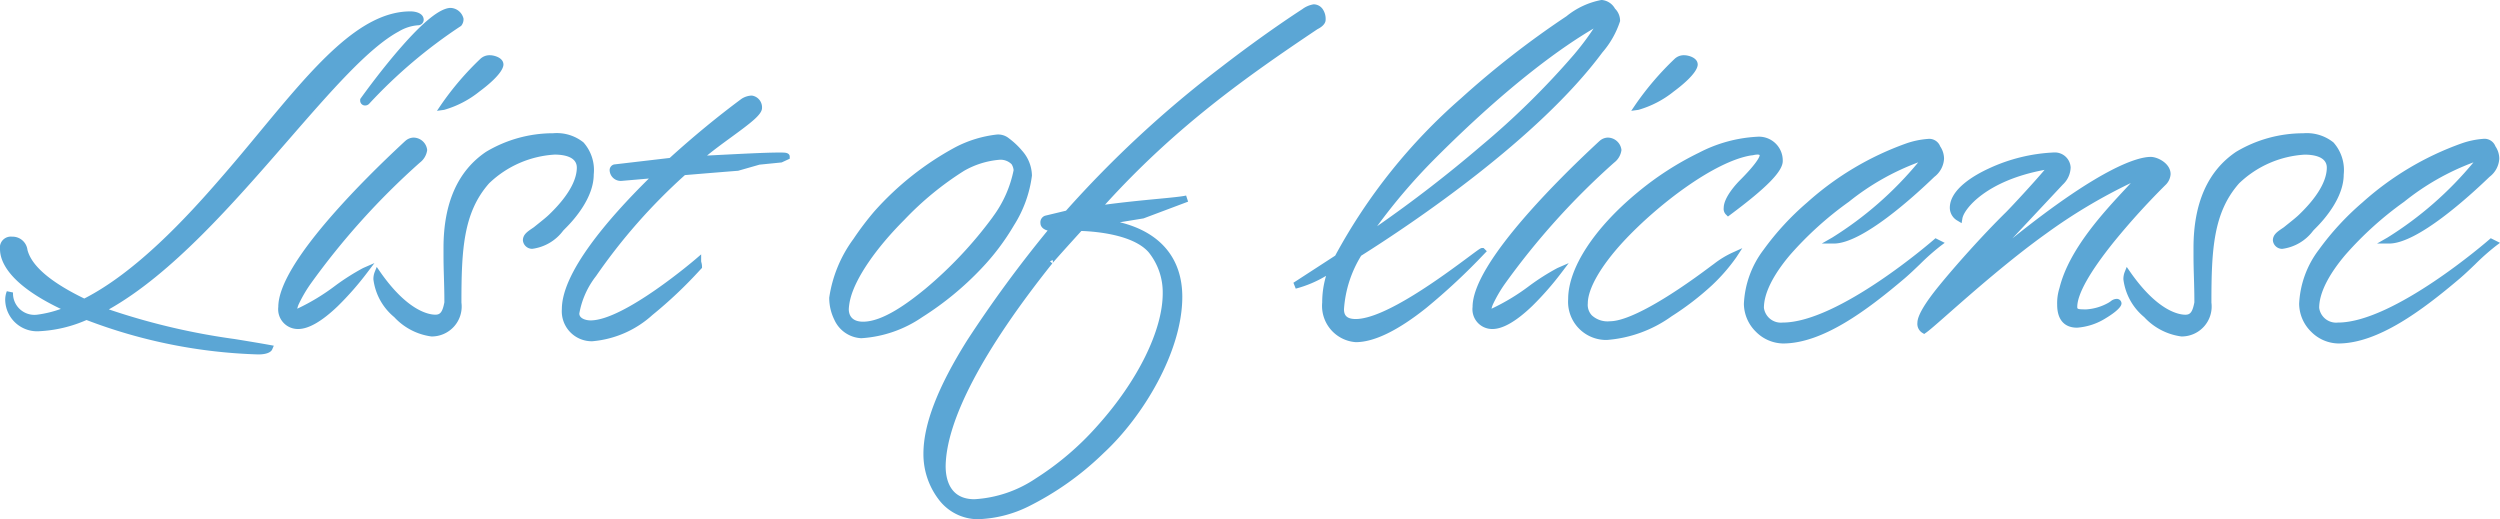 <svg xmlns="http://www.w3.org/2000/svg" width="193.946" height="40.28" viewBox="0 0 193.946 40.28"><g transform="translate(-132.58 -241.476)"><path d="M20.468,1.734C16.15.952,12.682.68,7.412-1.224,16.32-5.882,24.956-20.128,30.4-23.052a3.569,3.569,0,0,1,1.6-.51.191.191,0,0,0,.2-.17c0-.34-.544-.408-.782-.408-4.76,0-9.146,6.7-14.586,12.92-3.3,3.808-6.97,7.514-10.71,9.384C3.774-2.958,1.836-4.318,1.462-5.848A.918.918,0,0,0,.51-6.664c-.51,0-.68.272-.68.714,0,.85.612,2.652,5.1,4.658a9.069,9.069,0,0,1-2.448.68A1.913,1.913,0,0,1,.34-2.584a1.581,1.581,0,0,0-.1.68A2.242,2.242,0,0,0,2.652.17,10.356,10.356,0,0,0,6.29-.714,40.314,40.314,0,0,0,19.618,1.972C20.366,1.972,20.468,1.734,20.468,1.734ZM34.51-24.412c-1.7.136-5.61,5.338-6.732,6.9,0,0,0,.17.1.17a.187.187,0,0,0,.17-.068,38.832,38.832,0,0,1,7.14-6.052.563.563,0,0,0,.1-.34A.827.827,0,0,0,34.51-24.412ZM21.42-1.462A1.284,1.284,0,0,0,22.712,0C24.446,0,27-3.128,27.846-4.25c-1.088.476-4.454,3.2-5.338,3.2a.156.156,0,0,1-.136-.17,1.633,1.633,0,0,1,.136-.51,10.762,10.762,0,0,1,.918-1.6,57.766,57.766,0,0,1,8.568-9.52s.476-.374.476-.782a.838.838,0,0,0-.816-.714.753.753,0,0,0-.476.2C29.784-12.852,21.42-5.1,21.42-1.462ZM37.026-20.536A22.7,22.7,0,0,0,34-17c1.224-.17,4.318-2.414,4.386-3.264,0-.34-.578-.476-.782-.476A.808.808,0,0,0,37.026-20.536ZM34.306-1.8c-.136.748-.34,1.19-.952,1.19-.68,0-2.38-.408-4.488-3.434A1.3,1.3,0,0,0,28.8-3.6c0,1.768,2.686,4.182,4.25,4.182C34,.578,35.122,0,35.122-1.8c0-4.046.136-7.072,2.21-9.418a8.213,8.213,0,0,1,5.27-2.312c1.02,0,1.972.306,1.972,1.258,0,.714-.34,2.006-2.21,3.808-.272.272-.85.714-1.224,1.02-.442.306-.748.476-.748.816a.48.48,0,0,0,.476.408c1.054,0,1.836-.952,2.448-1.564A6.268,6.268,0,0,0,45.39-11.73a3.048,3.048,0,0,0-.714-2.312,3.142,3.142,0,0,0-2.176-.646,9.918,9.918,0,0,0-5.066,1.394c-2.074,1.394-3.2,3.808-3.2,7.242v.612C34.238-4.25,34.306-3.264,34.306-1.8ZM47.294-12.274a.213.213,0,0,0-.17.2c0,.34.272.578.714.578l2.754-.238C47.5-8.738,43.418-4.25,43.418-1.292A2.077,2.077,0,0,0,45.526.952c3.06,0,6.426-3.6,8.262-5.542,0-.17-.068-.306-.068-.408,0,0-5.61,4.828-8.33,4.828-.51,0-1.122-.238-1.122-.782,0-.578.782-3.876,8.33-10.982,2.04-.17,4.182-.34,4.182-.34l1.666-.476,1.7-.17.442-.2c0-.068-.238-.068-.612-.068-1.122,0-3.6.136-6.256.272,1.6-1.5,4.726-3.3,4.726-3.978,0-.34-.238-.714-.544-.714a1.326,1.326,0,0,0-.646.2c-1.836,1.36-3.74,2.924-5.61,4.624Zm30.4-2.074a1.079,1.079,0,0,0-.782-.238,9.069,9.069,0,0,0-3.094.952A22.867,22.867,0,0,0,67.592-8.7a22.925,22.925,0,0,0-1.6,2.108,9.982,9.982,0,0,0-1.836,4.42,3.568,3.568,0,0,0,.374,1.6A2.169,2.169,0,0,0,66.4.714c2.822,0,6.426-2.516,9.112-5.3A18.255,18.255,0,0,0,78.03-7.922a9.162,9.162,0,0,0,1.36-3.74,2.724,2.724,0,0,0-.748-1.8A5.7,5.7,0,0,0,77.69-14.348Zm.578,1.666a1.31,1.31,0,0,1,.2.612c0,1.19-1.326,3.332-1.666,3.774a31.891,31.891,0,0,1-5.27,5.61c-1.7,1.394-3.5,2.618-5,2.618a1.182,1.182,0,0,1-1.36-1.224,4.3,4.3,0,0,1,.136-.884c.476-1.87,2.312-4.284,4.25-6.222a24.29,24.29,0,0,1,4.692-3.842,6.876,6.876,0,0,1,2.822-.884A1.449,1.449,0,0,1,78.268-12.682ZM80.716-8.3s-.17.034-.17.34c0,.17.238.374.782.374-4.182,5.236-9.86,12.478-9.86,17.51,0,2.516,1.632,4.828,3.944,4.828,1.9,0,5.1-.85,9.622-5.066,3.094-2.856,6.018-7.854,6.018-11.934,0-2.856-1.632-5.1-5.508-5.712l-.68-.068,3.366-.544L91.664-9.86c-.612.17-4.08.374-7,.816,5.474-6.154,10.812-10.03,17-14.178,0,0,.51-.238.51-.51a1.118,1.118,0,0,0-.136-.612.623.623,0,0,0-.544-.34,1.921,1.921,0,0,0-.748.34S90-17.51,82.416-8.7Zm8.16,2.414a5.194,5.194,0,0,1,1.156,3.366c0,6.222-8.738,16.218-14.858,16.218-1.9,0-2.482-1.428-2.482-2.822.068-4.93,5.236-12,8.33-15.878-.068.068.612-.714,2.346-2.618C84.694-7.582,87.618-7.31,88.876-5.882Zm11.186,2.754a11.507,11.507,0,0,0,2.856-1.292,6.9,6.9,0,0,0-.51,2.618,2.564,2.564,0,0,0,2.346,2.822c3.162,0,7.752-4.658,9.826-6.8-.1-.1-6.8,5.508-9.826,5.508-.782,0-1.156-.34-1.156-1.02a9.348,9.348,0,0,1,1.394-4.318c5.882-3.706,14.314-9.826,18.7-15.742a7.624,7.624,0,0,0,1.326-2.312,1.086,1.086,0,0,0-.34-.782,1.1,1.1,0,0,0-.85-.578,5.641,5.641,0,0,0-2.584,1.224c-2.788,1.87-12.988,8.874-17.884,18.53Zm10.574-9.928c7.718-7.752,12.444-10.234,13.192-10.642.1,0-1.6,3.434-9.18,9.928a108.5,108.5,0,0,1-9.214,7.038A41.749,41.749,0,0,1,110.636-13.056ZM114.07-1.462A1.284,1.284,0,0,0,115.362,0c1.734,0,4.284-3.128,5.134-4.25-1.088.476-4.454,3.2-5.338,3.2a.156.156,0,0,1-.136-.17,1.633,1.633,0,0,1,.136-.51,10.762,10.762,0,0,1,.918-1.6,57.766,57.766,0,0,1,8.568-9.52s.476-.374.476-.782a.838.838,0,0,0-.816-.714.753.753,0,0,0-.476.2C122.434-12.852,114.07-5.1,114.07-1.462Zm15.606-19.074A22.7,22.7,0,0,0,126.65-17c1.224-.17,4.318-2.414,4.386-3.264,0-.34-.578-.476-.782-.476A.808.808,0,0,0,129.676-20.536Zm7.956,7.752c-.17-1.19-.782-1.632-1.734-1.632-5.1,0-14.416,7.242-14.416,12.342A2.707,2.707,0,0,0,124.236.85c3.2,0,7.174-3.4,7.99-4.182a14.076,14.076,0,0,0,1.836-2.108,8.187,8.187,0,0,0-1.53.952C128.656-1.564,125.868-.1,124.474-.1a2.023,2.023,0,0,1-1.6-.544,1.428,1.428,0,0,1-.374-1.088c0-1.768,2.04-4.114,2.822-4.964,2.686-2.89,7.14-6.29,10.064-6.766.136,0,.306-.068.51-.068.238,0,.442.068.442.306,0,.476-1.156,1.666-1.6,2.108a3.784,3.784,0,0,0-1.19,1.972c0,.17,0,.238.1.34C135.524-10.2,137.632-11.9,137.632-12.784Zm9.894-1.122a22.849,22.849,0,0,0-7.582,4.522c-2.482,2.21-4.828,4.9-4.828,7.684A2.9,2.9,0,0,0,137.9,1.122c2.992,0,6.358-2.516,9.282-5,.986-.85,1.836-1.8,2.788-2.516l-.2-.1S142.358,0,137.87,0a1.575,1.575,0,0,1-1.7-1.394c0-2.584,3.366-6.018,6.7-8.432,1.836-1.326,4.522-3.094,6.154-3.23a28.591,28.591,0,0,1-7.174,6.426c2.244,0,6.664-4.182,7.616-5.1a1.672,1.672,0,0,0,.68-1.224,1.488,1.488,0,0,0-.272-.85c-.1-.238-.238-.442-.748-.442A6.309,6.309,0,0,0,147.526-13.906Zm11.424.714c-2.788,0-7.854,1.9-7.854,4.046a.912.912,0,0,0,.476.782c.17-1.02,2.346-3.366,7.208-4.08-.306.51-2.89,3.3-3.4,3.808C153.51-6.8,151.4-4.42,150.212-2.958c-1.36,1.666-1.632,2.414-1.632,2.72a.568.568,0,0,0,.272.578c.68-.442,5.168-4.726,9.316-7.684a37.65,37.65,0,0,1,7.684-4.42c-1.564,1.836-5.372,5.27-6.256,8.908a3.557,3.557,0,0,0-.17,1.224c0,.782.272,1.53,1.292,1.53a4.814,4.814,0,0,0,3.2-1.632c0-.068-.068-.1-.136-.1-.17,0-.272.136-.51.272a4.352,4.352,0,0,1-1.836.544c-.612,0-.952,0-.952-.442,0-2.516,5.542-8.3,6.97-9.69a1.02,1.02,0,0,0,.272-.612c0-.646-.85-1.088-1.292-1.088-1.122,0-4.658,1.088-13.7,8.874l6.7-7.14a1.658,1.658,0,0,0,.544-1.156A.979.979,0,0,0,158.95-13.192ZM170.068-1.8c-.136.748-.34,1.19-.952,1.19-.68,0-2.38-.408-4.488-3.434a1.3,1.3,0,0,0-.068.442c0,1.768,2.686,4.182,4.25,4.182.952,0,2.074-.578,2.074-2.38,0-4.046.136-7.072,2.21-9.418a8.213,8.213,0,0,1,5.27-2.312c1.02,0,1.972.306,1.972,1.258,0,.714-.34,2.006-2.21,3.808-.272.272-.85.714-1.224,1.02-.442.306-.748.476-.748.816a.48.48,0,0,0,.476.408c1.054,0,1.836-.952,2.448-1.564a6.268,6.268,0,0,0,2.074-3.944,3.048,3.048,0,0,0-.714-2.312,3.142,3.142,0,0,0-2.176-.646,9.918,9.918,0,0,0-5.066,1.394C171.122-11.9,170-9.486,170-6.052v.612C170-4.25,170.068-3.264,170.068-1.8Zm20.536-12.1a22.849,22.849,0,0,0-7.582,4.522c-2.482,2.21-4.828,4.9-4.828,7.684a2.9,2.9,0,0,0,2.788,2.822c2.992,0,6.358-2.516,9.282-5,.986-.85,1.836-1.8,2.788-2.516l-.2-.1S185.436,0,180.948,0a1.575,1.575,0,0,1-1.7-1.394c0-2.584,3.366-6.018,6.7-8.432,1.836-1.326,4.522-3.094,6.154-3.23a28.591,28.591,0,0,1-7.174,6.426c2.244,0,6.664-4.182,7.616-5.1a1.672,1.672,0,0,0,.68-1.224,1.488,1.488,0,0,0-.272-.85c-.1-.238-.238-.442-.748-.442A6.309,6.309,0,0,0,190.6-13.906Z" transform="translate(133 266.75)" fill="#5ba6d5"/><path d="M75.412,15.006a3.828,3.828,0,0,1-3.036-1.567,5.792,5.792,0,0,1-1.158-3.511c0-2.285,1.112-5.167,3.4-8.811a96.058,96.058,0,0,1,6.236-8.506c-.382-.1-.558-.336-.558-.567a.539.539,0,0,1,.364-.584l1.619-.389a85.227,85.227,0,0,1,11.99-11.1c3.523-2.724,6.193-4.438,6.333-4.527a1.985,1.985,0,0,1,.888-.383.865.865,0,0,1,.749.446,1.341,1.341,0,0,1,.181.756c0,.386-.465.645-.636.728-5.554,3.723-11,7.574-16.478,13.615,1.4-.191,2.846-.331,4.043-.447,1.068-.1,1.991-.193,2.248-.265l.155.475-3.457,1.3-1.836.3c3.132.764,4.843,2.792,4.843,5.784,0,4.26-3.068,9.32-6.1,12.118a23.107,23.107,0,0,1-5.858,4.157A9.489,9.489,0,0,1,75.412,15.006ZM80.8-7.969c.026.036.166.137.532.137h.52l-.324.406a99.048,99.048,0,0,0-6.482,8.808c-2.236,3.563-3.323,6.358-3.323,8.546,0,2.524,1.657,4.578,3.694,4.578,1.866,0,5.02-.867,9.452-5C87.815,6.783,90.8,1.872,90.8-2.244c0-3.026-1.829-4.915-5.29-5.464l-.673-.067-.015-.5,3.341-.54,1.462-.55-.231.022c-1.387.135-3.114.3-4.7.542l-.684.1.46-.517c5.681-6.386,11.305-10.37,17.048-14.219l.016-.011.017-.008a.834.834,0,0,0,.366-.288.775.775,0,0,0-.082-.452l-.017-.024c-.125-.2-.249-.222-.332-.222a1.638,1.638,0,0,0-.6.294l-.011.007c-.027.017-2.722,1.737-6.306,4.508A84.549,84.549,0,0,0,82.605-8.541l-.053.061-1.742.418A.284.284,0,0,0,80.8-7.969ZM75.174,13.952a2.494,2.494,0,0,1-2.158-.992,3.542,3.542,0,0,1-.574-2.08c.03-2.21,1.062-5.055,3.065-8.461a66.389,66.389,0,0,1,5.32-7.573h0c.033-.045.078-.1.134-.161.091-.1.23-.262.421-.476.327-.367.905-1.011,1.8-1.994l.077-.085.114,0c1.257.032,4.328.274,5.689,1.819l0,.006a5.446,5.446,0,0,1,1.213,3.525c0,2.982-1.992,7.047-5.2,10.609C81.782,11.762,78.077,13.952,75.174,13.952ZM81.037-5l.18.161c-5.365,6.721-8.226,12.158-8.275,15.725,0,.957.29,2.569,2.232,2.569a9.491,9.491,0,0,0,4.772-1.622,22.412,22.412,0,0,0,4.766-4.071c3.127-3.474,5.07-7.411,5.07-10.275a4.953,4.953,0,0,0-1.1-3.2c-1.219-1.38-4.163-1.607-5.211-1.643-1.548,1.7-2.208,2.455-2.257,2.517a.249.249,0,0,0,.024-.258ZM19.618,2.222A40.569,40.569,0,0,1,6.292-.448,10.371,10.371,0,0,1,2.652.42,2.478,2.478,0,0,1-.012-1.9,1.8,1.8,0,0,1,.11-2.682l.48.1A1.661,1.661,0,0,0,2.467-.862,8.655,8.655,0,0,0,4.3-1.309C.208-3.256-.42-5.039-.42-5.95a.847.847,0,0,1,.93-.964,1.169,1.169,0,0,1,1.2,1.025c.315,1.241,1.8,2.511,4.408,3.775,4.005-2.043,7.919-6.262,10.524-9.269,1.067-1.221,2.1-2.463,3.092-3.664,4.154-5.013,7.741-9.343,11.683-9.343.476,0,1.032.172,1.032.658a.438.438,0,0,1-.454.42,3.382,3.382,0,0,0-1.477.479c-2.333,1.254-5.248,4.606-8.623,8.488C17.678-9.5,12.918-4.023,8.024-1.272a52.312,52.312,0,0,0,9.761,2.3c.878.143,1.786.29,2.727.46l.309.056-.124.289C20.648,1.95,20.442,2.222,19.618,2.222ZM6.288-.98l.087.031A41.167,41.167,0,0,0,18.868,1.711l-1.163-.19A51.938,51.938,0,0,1,7.327-.989l-.535-.193.5-.263C12.281-4.052,17.188-9.7,21.517-14.674c3.407-3.918,6.35-7.3,8.761-8.6a4.052,4.052,0,0,1,1.586-.535,1.165,1.165,0,0,0-.447-.083c-3.707,0-7.225,4.246-11.3,9.162-1,1.2-2.028,2.448-3.1,3.673C14.363-7.99,10.355-3.674,6.232-1.612l-.109.055-.11-.053C3.178-2.966,1.566-4.372,1.219-5.789l-.007-.029v-.019a.664.664,0,0,0-.7-.577c-.326,0-.43.113-.43.464a2.664,2.664,0,0,0,.8,1.73,12.265,12.265,0,0,0,4.148,2.7l.518.231-.52.226a9.3,9.3,0,0,1-2.517.7l-.031,0a2.525,2.525,0,0,1-1.6-.48A2.233,2.233,0,0,0,2.652-.08,10.052,10.052,0,0,0,6.2-.948ZM180.982,1.372a3.038,3.038,0,0,1-2.106-.91,3.084,3.084,0,0,1-.932-2.162,7.493,7.493,0,0,1,1.528-4.2,21.227,21.227,0,0,1,3.384-3.67,23.111,23.111,0,0,1,7.68-4.576A6.505,6.505,0,0,1,192.2-14.5a.907.907,0,0,1,.97.576,1.714,1.714,0,0,1,.3.966,1.9,1.9,0,0,1-.753,1.4C191.1-10,187.117-6.38,184.926-6.38h-.94l.815-.467a27.622,27.622,0,0,0,6.668-5.832,19.351,19.351,0,0,0-5.377,3.056,26.579,26.579,0,0,0-4.554,4.111c-1.335,1.574-2.04,3-2.04,4.118a1.326,1.326,0,0,0,1.45,1.144c4.342,0,11.662-6.368,11.735-6.432l.126-.111.716.358-.324.243a18.006,18.006,0,0,0-1.607,1.426c-.373.358-.759.728-1.168,1.08C187.48-1.185,184.054,1.372,180.982,1.372ZM192.2-14a6.24,6.24,0,0,0-1.525.329,22.564,22.564,0,0,0-7.49,4.471C180-6.355,178.444-3.9,178.444-1.7A2.656,2.656,0,0,0,180.982.872c2.751,0,5.881-2.232,8.646-4.539-.292.207-.6.418-.908.628C185.475-.857,182.86.25,180.948.25A1.819,1.819,0,0,1,179-1.394c0-2.733,3.513-6.252,6.8-8.634,2.86-2.065,4.973-3.168,6.28-3.277l.565-.047-.346.449a31.088,31.088,0,0,1-5.731,5.513,16.559,16.559,0,0,0,2.5-1.643,41.9,41.9,0,0,0,3.3-2.876c.362-.362.6-.6.6-1.044a1.244,1.244,0,0,0-.234-.718l-.01-.016-.008-.018C192.651-13.868,192.6-14,192.2-14ZM137.9,1.372A3.038,3.038,0,0,1,135.8.462a3.084,3.084,0,0,1-.932-2.162,7.493,7.493,0,0,1,1.528-4.2,21.228,21.228,0,0,1,3.384-3.67,23.111,23.111,0,0,1,7.68-4.576,6.505,6.505,0,0,1,1.666-.349.907.907,0,0,1,.97.576,1.714,1.714,0,0,1,.3.966,1.9,1.9,0,0,1-.753,1.4c-1.615,1.558-5.6,5.173-7.793,5.173h-.94l.815-.467a27.623,27.623,0,0,0,6.668-5.832,19.35,19.35,0,0,0-5.377,3.056,26.578,26.578,0,0,0-4.554,4.111c-1.335,1.574-2.04,3-2.04,4.118A1.326,1.326,0,0,0,137.87-.25c4.342,0,11.662-6.368,11.735-6.432l.126-.111.716.358-.324.243a18,18,0,0,0-1.607,1.426c-.373.358-.759.728-1.168,1.08C144.4-1.185,140.976,1.372,137.9,1.372ZM149.124-14a6.24,6.24,0,0,0-1.525.329,22.564,22.564,0,0,0-7.49,4.471c-3.191,2.841-4.742,5.293-4.742,7.5A2.656,2.656,0,0,0,137.9.872c2.751,0,5.881-2.232,8.646-4.539-.292.207-.6.418-.907.628C142.4-.857,139.782.25,137.87.25a1.819,1.819,0,0,1-1.95-1.644c0-2.733,3.513-6.252,6.8-8.634,2.86-2.065,4.973-3.168,6.28-3.277l.565-.047-.346.449a31.089,31.089,0,0,1-5.731,5.513,16.559,16.559,0,0,0,2.5-1.643,41.9,41.9,0,0,0,3.3-2.876c.362-.362.6-.6.6-1.044a1.244,1.244,0,0,0-.234-.718l-.01-.016-.008-.018C149.573-13.868,149.518-14,149.124-14ZM104.754,1.27a2.819,2.819,0,0,1-2.6-3.072,7.252,7.252,0,0,1,.3-2.073,8.978,8.978,0,0,1-2.352.993l-.181-.456,3.242-2.105a43.8,43.8,0,0,1,9.757-12.2,70.2,70.2,0,0,1,8.18-6.368,6.078,6.078,0,0,1,2.723-1.266,1.306,1.306,0,0,1,1.047.674,1.319,1.319,0,0,1,.393.936l0,.033a7.014,7.014,0,0,1-1.373,2.428c-4.975,6.71-14.7,13.238-18.713,15.77a9.042,9.042,0,0,0-1.332,4.141c0,.381.108.77.906.77,2.28,0,6.826-3.378,8.767-4.821.891-.663.931-.688,1.055-.688h.1l.078.075.174.174-.171.177a49.282,49.282,0,0,1-4.529,4.225C108.017.378,106.175,1.27,104.754,1.27Zm-1.321-6.276-.284.682a6.612,6.612,0,0,0-.491,2.522,2.336,2.336,0,0,0,2.1,2.572c2.214,0,5.222-2.434,7.426-4.513-2.274,1.622-5.518,3.721-7.426,3.721-1.162,0-1.406-.691-1.406-1.27a9.6,9.6,0,0,1,1.425-4.438l.031-.057.055-.035c3.954-2.491,13.685-9.006,18.632-15.679a7.358,7.358,0,0,0,1.277-2.18.853.853,0,0,0-.278-.6l-.017-.021c-.225-.322-.43-.471-.645-.471a5.4,5.4,0,0,0-2.444,1.181c-8.26,5.541-14.582,12.088-17.8,18.436l-.03.06-.307.2ZM45.526,1.2a2.324,2.324,0,0,1-2.358-2.494c0-2.832,3.558-6.979,6.75-10.129l-2.08.179a.864.864,0,0,1-.964-.828.456.456,0,0,1,.371-.449l.02,0,4.272-.5c1.834-1.664,3.707-3.206,5.57-4.586l.01-.007a1.554,1.554,0,0,1,.785-.246.92.92,0,0,1,.794.964c0,.5-.824,1.127-2.4,2.277-.644.469-1.3.949-1.865,1.414l.209-.011c2.331-.12,4.344-.224,5.34-.224.2,0,.35,0,.466.009.327.026.4.182.4.309v.16l-.625.289-1.719.172-1.668.477-.025,0c-.021,0-2.1.167-4.094.333a44.513,44.513,0,0,0-6.893,7.832,6.564,6.564,0,0,0-1.3,2.909c0,.39.521.532.872.532,2.6,0,8.112-4.72,8.167-4.768l.413-.355V-5a.728.728,0,0,0,.02.091,1.251,1.251,0,0,1,.048.317v.1l-.153.161A33.963,33.963,0,0,1,50.2-.843,7.929,7.929,0,0,1,45.526,1.2ZM51.272-12.04l-.506.489c-3.238,3.131-7.1,7.453-7.1,10.258A1.864,1.864,0,0,0,45.526.7c2.559,0,5.432-2.711,7.3-4.641C51.044-2.531,47.465.08,45.39.08c-.682,0-1.372-.354-1.372-1.032,0-.171.066-1.128,1.374-3.177a45.2,45.2,0,0,1,7.035-7.987l.064-.06.087-.007c1.9-.158,3.912-.319,4.158-.338L58-12.883c-.952.041-2.1.1-3.34.165l-1.612.083.5-.467A27.2,27.2,0,0,1,56-15.025c.6-.433,1.158-.843,1.572-1.191.594-.5.624-.666.626-.683,0-.22-.154-.463-.294-.463a1.071,1.071,0,0,0-.5.16c-1.867,1.383-3.746,2.932-5.584,4.6l-.059.054-4.379.513c.028.26.338.288.452.29ZM124.236,1.1a2.959,2.959,0,0,1-3-3.174c0-2.4,2.014-5.493,5.386-8.276a23.633,23.633,0,0,1,4.768-3.08,11,11,0,0,1,4.512-1.236,1.846,1.846,0,0,1,1.981,1.847l0,.018v.018c0,.8-1.22,2.047-4.079,4.178l-.173.129-.153-.153a.618.618,0,0,1-.175-.517c0-.843,1.052-1.938,1.263-2.149,1.2-1.2,1.525-1.78,1.525-1.931a.075.075,0,0,0,0-.024.357.357,0,0,0-.189-.032,1.3,1.3,0,0,0-.257.034,1.412,1.412,0,0,1-.231.033c-2.835.472-7.215,3.794-9.9,6.687-1.751,1.9-2.755,3.65-2.755,4.794a1.186,1.186,0,0,0,.31.921,1.8,1.8,0,0,0,1.412.461c1.373,0,4.255-1.58,7.907-4.336l.007-.005c.064-.044.131-.094.2-.147a7.244,7.244,0,0,1,1.367-.828l.784-.356-.471.721a14.214,14.214,0,0,1-1.871,2.15,22.1,22.1,0,0,1-3.143,2.416A9.878,9.878,0,0,1,124.236,1.1ZM135.9-14.166c-2.351,0-5.869,1.649-8.961,4.2-3.259,2.689-5.2,5.639-5.2,7.891A2.455,2.455,0,0,0,124.236.6c2.892,0,6.623-2.969,7.817-4.113.394-.383.72-.733.982-1.032l-.148.108c-.074.054-.143.1-.208.151-3.791,2.859-6.7,4.434-8.205,4.434a2.249,2.249,0,0,1-1.783-.626,1.673,1.673,0,0,1-.439-1.256c0-1.735,1.809-3.961,2.888-5.133a32.751,32.751,0,0,1,4.983-4.324,14.486,14.486,0,0,1,5.224-2.52l.02,0h.02a.961.961,0,0,0,.154-.024,1.745,1.745,0,0,1,.355-.044c.642,0,.692.426.692.556,0,.152,0,.614-1.671,2.285a3.951,3.951,0,0,0-1.111,1.707,29.957,29.957,0,0,0,2.366-1.935c1.023-.954,1.2-1.408,1.208-1.6C137.237-13.748,136.792-14.166,135.9-14.166ZM66.4.964A2.419,2.419,0,0,1,64.31-.462a3.845,3.845,0,0,1-.4-1.714v-.008a10.155,10.155,0,0,1,1.877-4.55A23.088,23.088,0,0,1,67.4-8.866a23.1,23.1,0,0,1,6.3-4.989,9.183,9.183,0,0,1,3.211-.981,1.318,1.318,0,0,1,.938.291,6.129,6.129,0,0,1,.987.919l0,.005a2.97,2.97,0,0,1,.8,1.958v.016A9.433,9.433,0,0,1,78.245-7.8a18.261,18.261,0,0,1-2.552,3.379A23.824,23.824,0,0,1,71.14-.68,9.391,9.391,0,0,1,66.4.964ZM64.408-2.172A3.338,3.338,0,0,0,64.756-.69,1.93,1.93,0,0,0,66.4.464c2.872,0,6.5-2.7,8.932-5.227a17.776,17.776,0,0,0,2.482-3.288A8.95,8.95,0,0,0,79.14-11.67a2.5,2.5,0,0,0-.691-1.635,5.852,5.852,0,0,0-.877-.823l-.03-.015-.029-.029a.858.858,0,0,0-.605-.165,8.865,8.865,0,0,0-2.981.925,22.564,22.564,0,0,0-6.146,4.871A22.573,22.573,0,0,0,66.2-6.457,9.848,9.848,0,0,0,64.408-2.172Zm104.4,3a4.79,4.79,0,0,1-2.884-1.5A4.524,4.524,0,0,1,164.31-3.6a1.53,1.53,0,0,1,.086-.535l.172-.431.265.38c2.15,3.087,3.822,3.327,4.283,3.327.346,0,.551-.15.7-.963,0-.755-.019-1.377-.036-1.98-.016-.549-.031-1.067-.031-1.635v-.612c0-3.468,1.112-5.975,3.307-7.449a10.159,10.159,0,0,1,5.205-1.437,3.311,3.311,0,0,1,2.347.713,3.227,3.227,0,0,1,.793,2.495c0,1.781-1.5,3.475-2.147,4.121-.071.071-.145.147-.221.226a3.559,3.559,0,0,1-2.4,1.412.722.722,0,0,1-.726-.658c0-.437.336-.667.726-.932l.122-.083c.1-.08.21-.17.327-.263.319-.255.681-.544.871-.734,1.767-1.7,2.137-2.914,2.137-3.631,0-.877-1.079-1.008-1.722-1.008a8.019,8.019,0,0,0-5.081,2.226c-2,2.262-2.149,5.132-2.149,9.254A2.324,2.324,0,0,1,168.81.828ZM164.832-3.34a4.556,4.556,0,0,0,1.439,2.309A4.376,4.376,0,0,0,168.81.328c.428,0,1.824-.154,1.824-2.13a30.1,30.1,0,0,1,.332-5.393,8.392,8.392,0,0,1,1.941-4.191,8.478,8.478,0,0,1,5.457-2.4c1.412,0,2.222.55,2.222,1.508,0,.814-.4,2.167-2.287,3.988-.206.206-.58.5-.909.768-.118.094-.231.185-.33.265l-.016.012-.133.091c-.364.248-.5.359-.508.514a.244.244,0,0,0,.226.164,3.194,3.194,0,0,0,2.045-1.26c.078-.08.153-.158.226-.231a5.953,5.953,0,0,0,2-3.767,2.827,2.827,0,0,0-.635-2.129,2.894,2.894,0,0,0-2.005-.579,9.6,9.6,0,0,0-4.924,1.35c-2.05,1.378-3.088,3.745-3.088,7.036v.612c0,.561.015,1.076.031,1.621.018.612.037,1.245.037,2.017v.023l0,.022c-.089.488-.254,1.4-1.2,1.4C168.488-.362,166.868-.666,164.832-3.34ZM33.048.828a4.79,4.79,0,0,1-2.884-1.5A4.524,4.524,0,0,1,28.548-3.6a1.53,1.53,0,0,1,.086-.535l.172-.431.265.38C31.222-1.1,32.893-.862,33.354-.862c.346,0,.551-.15.7-.963,0-.755-.019-1.377-.036-1.98-.016-.549-.031-1.067-.031-1.635v-.612c0-3.468,1.112-5.975,3.307-7.449A10.159,10.159,0,0,1,42.5-14.938a3.312,3.312,0,0,1,2.347.713,3.227,3.227,0,0,1,.793,2.495c0,1.781-1.5,3.475-2.147,4.121-.071.071-.145.147-.221.226a3.559,3.559,0,0,1-2.4,1.412.722.722,0,0,1-.726-.658c0-.437.336-.667.726-.932l.122-.083c.1-.08.21-.17.327-.263.319-.255.681-.544.871-.734,1.767-1.7,2.137-2.914,2.137-3.631,0-.877-1.079-1.008-1.722-1.008a8.019,8.019,0,0,0-5.081,2.226c-2,2.262-2.149,5.132-2.149,9.254A2.324,2.324,0,0,1,33.048.828ZM29.07-3.34a4.556,4.556,0,0,0,1.439,2.309A4.376,4.376,0,0,0,33.048.328c.428,0,1.824-.154,1.824-2.13A30.1,30.1,0,0,1,35.2-7.195a8.393,8.393,0,0,1,1.941-4.191,8.478,8.478,0,0,1,5.457-2.4c1.412,0,2.222.55,2.222,1.508,0,.814-.4,2.167-2.287,3.988-.206.206-.58.5-.909.768-.118.094-.231.185-.33.265l-.016.012-.133.091c-.364.248-.5.359-.508.514a.244.244,0,0,0,.226.164,3.194,3.194,0,0,0,2.045-1.26c.078-.08.153-.158.226-.231a5.953,5.953,0,0,0,2-3.767,2.827,2.827,0,0,0-.635-2.129,2.894,2.894,0,0,0-2.005-.579,9.6,9.6,0,0,0-4.924,1.35c-2.05,1.378-3.088,3.745-3.088,7.036v.612c0,.561.015,1.076.031,1.621.018.612.037,1.245.037,2.017v.023l0,.022c-.089.488-.254,1.4-1.2,1.4C32.726-.362,31.106-.666,29.07-3.34ZM148.857.635l-.134-.08a.814.814,0,0,1-.393-.792c0-.537.568-1.506,1.688-2.878,1.183-1.453,3.311-3.857,5.187-5.7.448-.448,2.195-2.334,2.989-3.28-4.505.827-6.251,3.025-6.375,3.771l-.06.362-.315-.189a1.156,1.156,0,0,1-.6-1c0-1.444,1.9-2.533,3.027-3.053a13.347,13.347,0,0,1,5.077-1.243,1.228,1.228,0,0,1,1.27,1.168,1.894,1.894,0,0,1-.614,1.33L155.7-6.781c7.028-5.648,9.808-6.321,10.73-6.321.544,0,1.542.508,1.542,1.338a1.269,1.269,0,0,1-.332.775l-.015.016a56.626,56.626,0,0,0-4,4.4c-1.893,2.341-2.894,4.107-2.894,5.109,0,.155,0,.192.7.192a4.02,4.02,0,0,0,1.718-.514c.069-.04.125-.08.179-.118a.746.746,0,0,1,.449-.183.362.362,0,0,1,.386.352c0,.386-.916.964-1.2,1.133a4.813,4.813,0,0,1-2.249.749c-.994,0-1.542-.632-1.542-1.78a3.889,3.889,0,0,1,.18-1.3c.732-2.987,3.408-5.859,5.18-7.76l.355-.382a42.062,42.062,0,0,0-6.577,3.929c-2.8,2-5.8,4.641-7.594,6.219-.9.795-1.5,1.319-1.732,1.472Zm10.409-13.4-.272.453c-.322.537-2.935,3.354-3.438,3.856-1.864,1.83-3.976,4.216-5.151,5.659-1.462,1.791-1.576,2.414-1.576,2.562a.6.6,0,0,0,.04.254c.292-.231.848-.721,1.52-1.313,1.8-1.585,4.81-4.237,7.633-6.25a38.322,38.322,0,0,1,7.74-4.45l.279.4c-.309.362-.694.776-1.14,1.255-1.739,1.866-4.367,4.685-5.063,7.55l-.008.026a3.247,3.247,0,0,0-.155,1.139c0,1.147.595,1.28,1.042,1.28a4.344,4.344,0,0,0,2.037-.708,3.672,3.672,0,0,1-1.323.29c-.591,0-1.2,0-1.2-.692,0-2.911,6.758-9.586,7.037-9.861a.776.776,0,0,0,.2-.441c0-.459-.69-.838-1.042-.838-.774,0-4.04.636-13.539,8.813l-.345-.36,6.7-7.146a1.412,1.412,0,0,0,.471-.979.734.734,0,0,0-.77-.668,12.812,12.812,0,0,0-4.868,1.2c-1.739.8-2.736,1.748-2.736,2.6a.614.614,0,0,0,.108.342,5.13,5.13,0,0,1,1.821-1.921,12.9,12.9,0,0,1,5.468-1.966ZM115.362.25a1.53,1.53,0,0,1-1.542-1.712c0-1.595,1.487-4.08,4.419-7.387,1.509-1.7,3.332-3.544,5.419-5.479l.025-.02a.987.987,0,0,1,.621-.251,1.076,1.076,0,0,1,1.066.964,1.455,1.455,0,0,1-.568.976,57.2,57.2,0,0,0-8.518,9.465,10.64,10.64,0,0,0-.895,1.555,2.088,2.088,0,0,0-.1.315,16.462,16.462,0,0,0,2.969-1.8A17.793,17.793,0,0,1,120.4-4.479l.879-.384L120.7-4.1a23.4,23.4,0,0,1-2.262,2.575C117.208-.347,116.174.25,115.362.25Zm8.624-14.2c-2.07,1.919-3.878,3.747-5.373,5.433C115.8-5.35,114.32-2.91,114.32-1.462c0,.759.39,1.212,1.042,1.212,1.082,0,2.684-1.441,4.064-3.065-.279.187-.58.394-.888.605C116.863-1.559,115.723-.8,115.158-.8a.4.4,0,0,1-.386-.42,1.745,1.745,0,0,1,.154-.6l0-.006a11.02,11.02,0,0,1,.942-1.642,57.829,57.829,0,0,1,8.614-9.57l.006,0c.1-.078.38-.354.38-.585,0-.252-.348-.464-.566-.464C124.246-14.1,124.2-14.1,123.986-13.95ZM22.712.25A1.53,1.53,0,0,1,21.17-1.462c0-1.595,1.487-4.08,4.419-7.387,1.509-1.7,3.332-3.544,5.419-5.479l.025-.02a.987.987,0,0,1,.621-.251,1.076,1.076,0,0,1,1.066.964,1.455,1.455,0,0,1-.568.976,57.2,57.2,0,0,0-8.518,9.465,10.64,10.64,0,0,0-.895,1.555,2.088,2.088,0,0,0-.1.315,16.462,16.462,0,0,0,2.969-1.8,17.794,17.794,0,0,1,2.141-1.357l.879-.384-.579.764a23.4,23.4,0,0,1-2.262,2.575C24.558-.347,23.524.25,22.712.25Zm8.624-14.2c-2.07,1.919-3.878,3.747-5.373,5.433C23.155-5.35,21.67-2.91,21.67-1.462c0,.759.39,1.212,1.042,1.212,1.082,0,2.684-1.441,4.064-3.065-.279.187-.58.394-.888.605C24.213-1.559,23.073-.8,22.508-.8a.4.4,0,0,1-.386-.42,1.745,1.745,0,0,1,.154-.6l0-.006a11.02,11.02,0,0,1,.942-1.642,57.83,57.83,0,0,1,8.614-9.57l.006,0c.1-.078.38-.354.38-.585,0-.252-.348-.464-.566-.464C31.6-14.1,31.546-14.1,31.336-13.95ZM66.538.182a1.431,1.431,0,0,1-1.61-1.474,4.5,4.5,0,0,1,.142-.938l0-.007c.432-1.7,2.046-4.067,4.315-6.337a24.564,24.564,0,0,1,4.747-3.883l.007,0a7.338,7.338,0,0,1,2.937-.912,1.708,1.708,0,0,1,1.376.525l.016.018.012.021a1.586,1.586,0,0,1,.24.741c0,1.267-1.349,3.446-1.716,3.924a31.9,31.9,0,0,1-5.311,5.653C70.176-1.247,68.217.182,66.538.182Zm-.981-2.3a4.141,4.141,0,0,0-.129.826c0,.364.144.974,1.11.974,1.538,0,3.5-1.462,4.839-2.561A31.838,31.838,0,0,0,76.6-8.443l0-.006a9.059,9.059,0,0,0,1.614-3.622,1.038,1.038,0,0,0-.156-.462,1.208,1.208,0,0,0-.988-.342,6.608,6.608,0,0,0-2.7.854,24.072,24.072,0,0,0-4.632,3.8C67.533-6.014,65.969-3.732,65.557-2.118Zm40.02-4.409-.353-.341a42.066,42.066,0,0,1,5.233-6.363c6.586-6.615,11.093-9.516,13.194-10.656l.113-.062H124l.064.166c.033.089.07.19-.392.92a19.981,19.981,0,0,1-1.429,1.934,60.712,60.712,0,0,1-7.434,7.348A108.249,108.249,0,0,1,105.577-6.527Zm17.63-16.534c-2.293,1.343-6.5,4.26-12.393,10.181a45.486,45.486,0,0,0-4.4,5.156,101,101,0,0,0,8.071-6.235,61.58,61.58,0,0,0,7.2-7.079A20.892,20.892,0,0,0,123.207-23.061Zm2.921,6.386.315-.465a22.726,22.726,0,0,1,3.06-3.576,1.04,1.04,0,0,1,.751-.273c.276,0,1.032.172,1.032.726v.02c-.054.67-1.319,1.67-1.86,2.068a7.774,7.774,0,0,1-2.74,1.423Zm4.126-3.815a.572.572,0,0,0-.4.131l-.008.007a22.982,22.982,0,0,0-2.557,2.884,10.58,10.58,0,0,0,1.84-1.111c1.045-.769,1.619-1.428,1.657-1.693C130.769-20.364,130.437-20.49,130.254-20.49ZM33.478-16.675l.315-.465a22.726,22.726,0,0,1,3.06-3.576,1.04,1.04,0,0,1,.751-.273c.276,0,1.032.172,1.032.726v.02c-.054.67-1.319,1.67-1.86,2.068a7.774,7.774,0,0,1-2.74,1.423ZM37.6-20.49a.572.572,0,0,0-.4.131l-.008.007a22.983,22.983,0,0,0-2.557,2.884,10.58,10.58,0,0,0,1.84-1.111c1.045-.769,1.619-1.428,1.657-1.693C38.119-20.364,37.787-20.49,37.6-20.49Zm-9.724,3.4a.378.378,0,0,1-.352-.42v-.08l.047-.065c.372-.518,1.7-2.338,3.165-4.006,1.718-1.954,2.945-2.935,3.751-3h.02a1.07,1.07,0,0,1,1.023.8l.009.032v.033a.78.78,0,0,1-.175.517l-.014.014-.016.012a38.692,38.692,0,0,0-7.1,6.013l-.012.013A.429.429,0,0,1,27.88-17.09Zm6.64-7.072c-.379.036-1.319.458-3.4,2.83-.7.8-1.372,1.633-1.918,2.339a50.36,50.36,0,0,1,5.811-4.644.406.406,0,0,0,.033-.131A.577.577,0,0,0,34.52-24.162Z" transform="translate(133 266.75)" fill="#5ba6d5"/></g></svg>